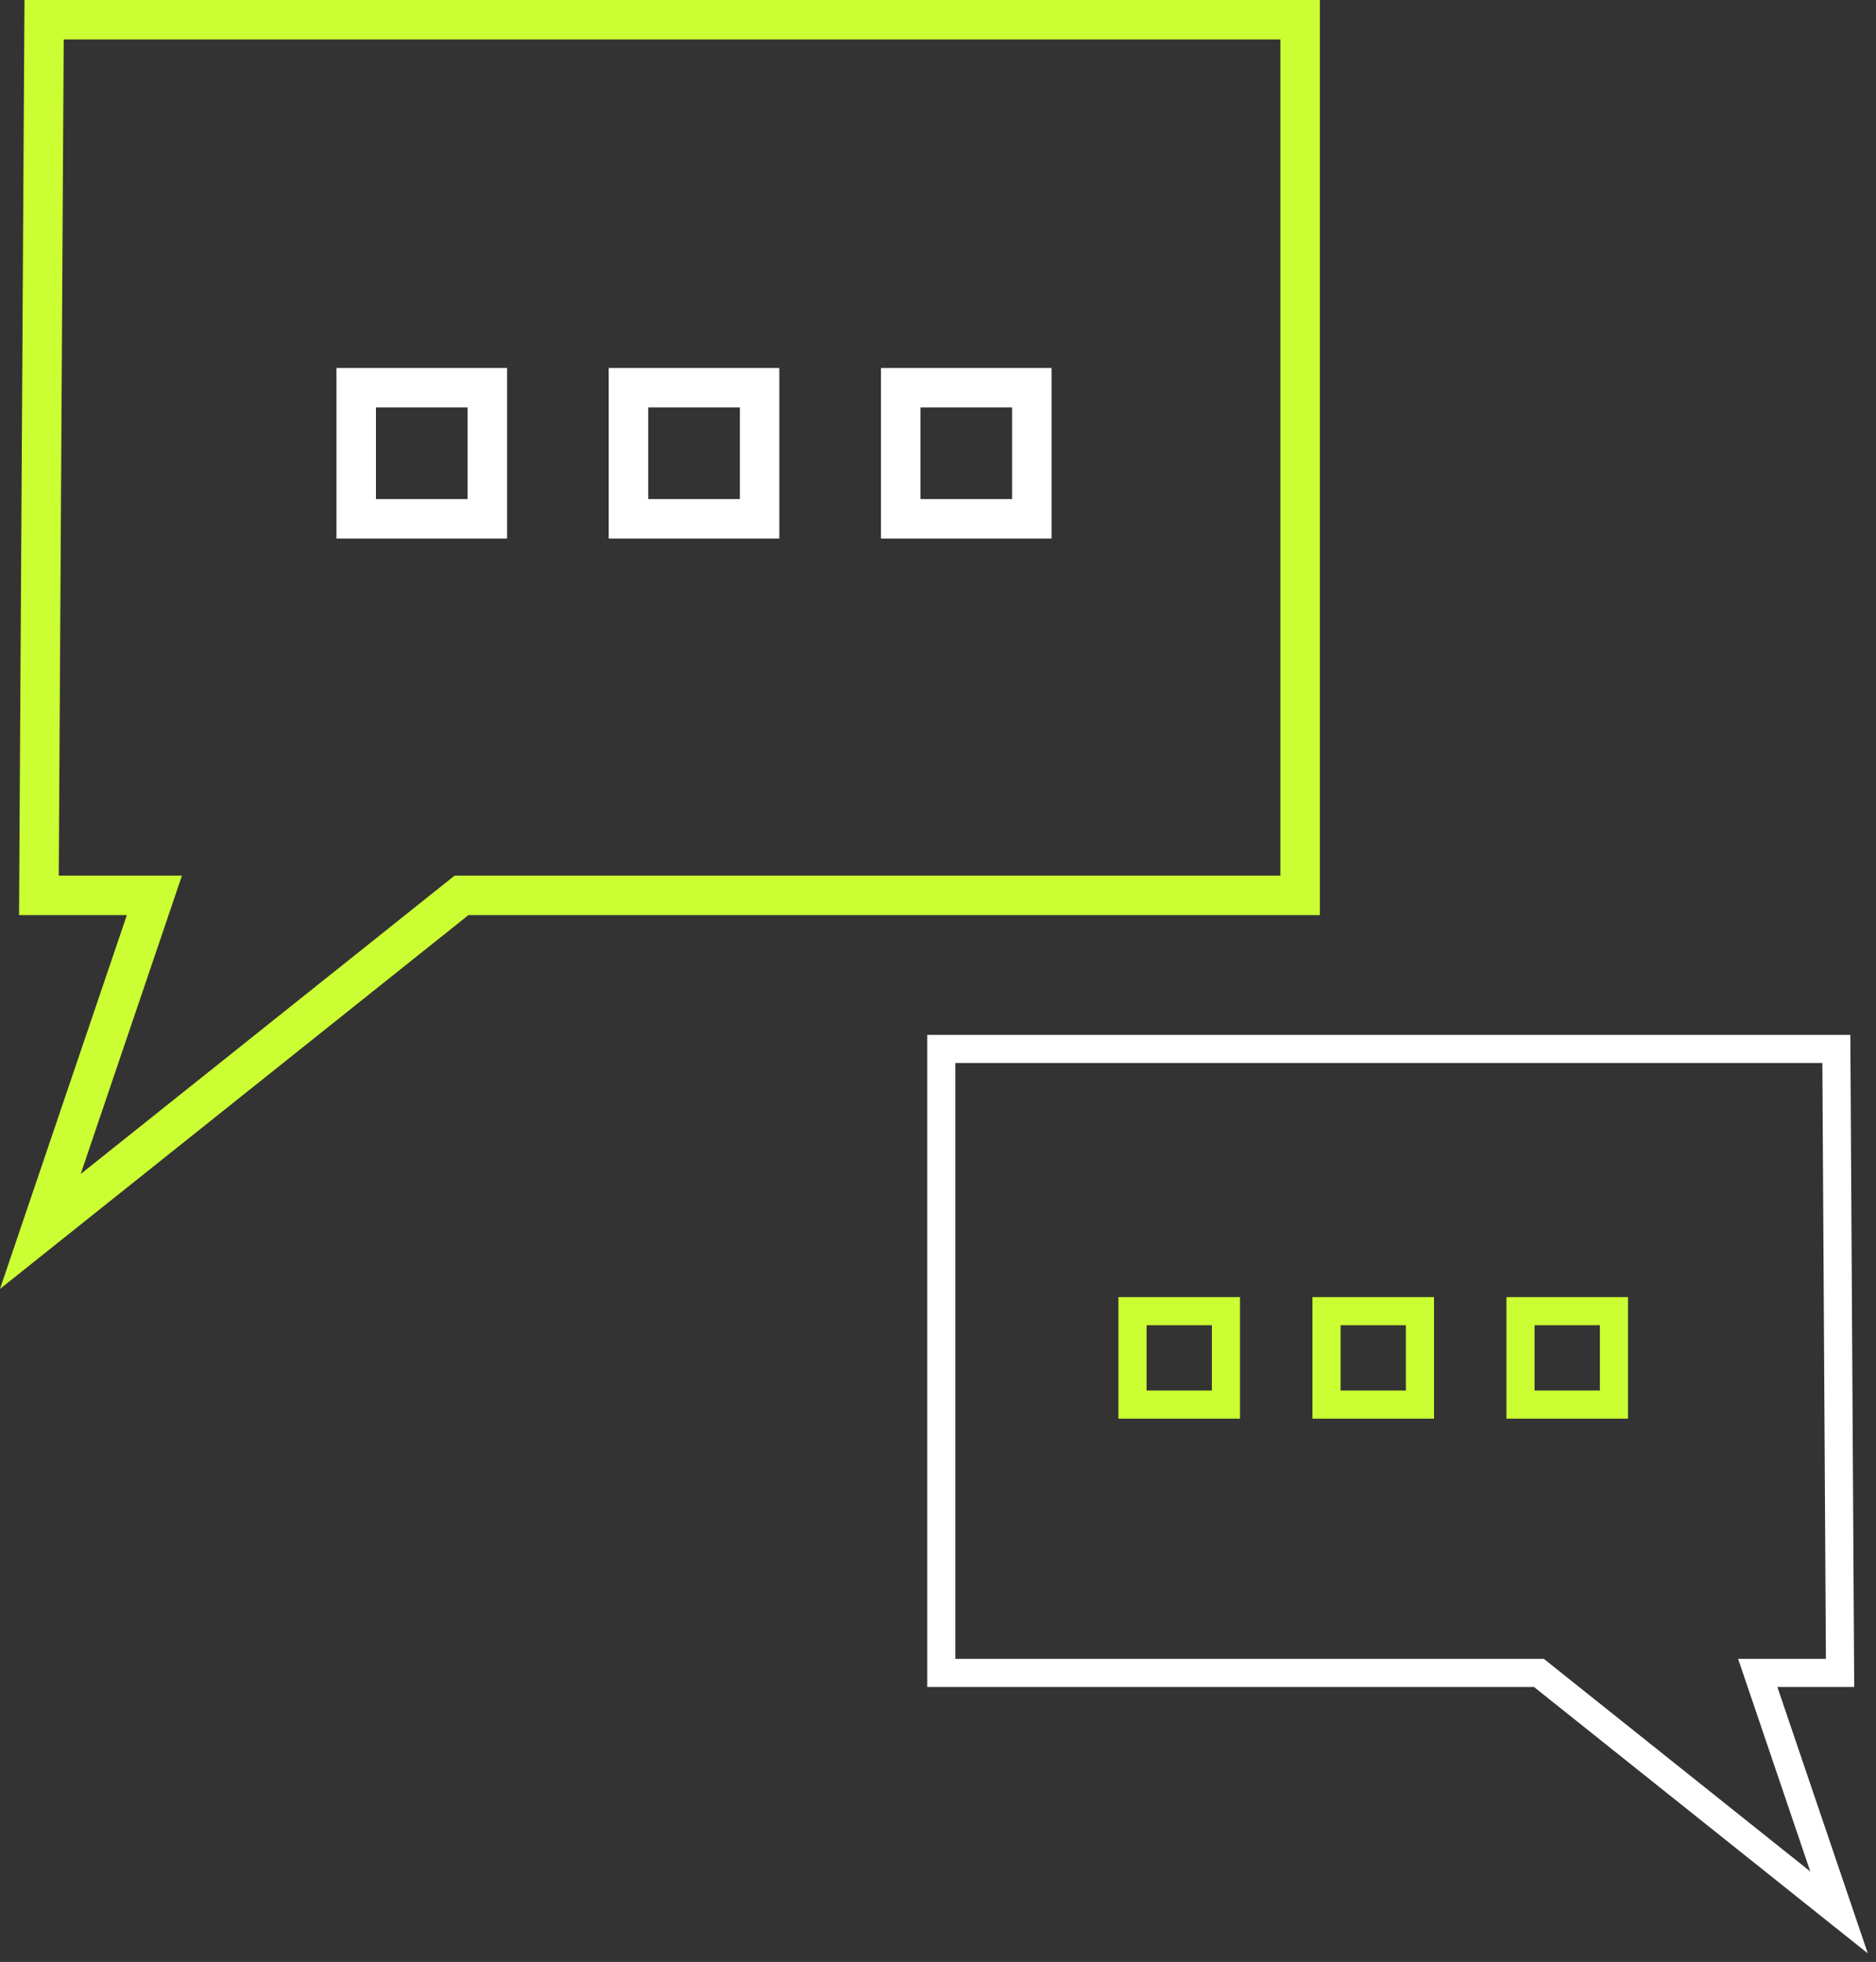 <svg width="87" height="91" viewBox="0 0 87 91" fill="none" xmlns="http://www.w3.org/2000/svg">
<rect x="0" y="0" width="87" height="91" fill="#333333" stroke="none"/>
<g clip-path="url(#clip0_32_231)">
<path d="M2.045 0.916H60.295V41.53H21.402L1.87 57.119L7.16 41.53H1.804L2.045 0.916Z" stroke="#CCFF33" stroke-width="1.831" stroke-miterlimit="10" stroke-linecap="square"/>
<path d="M22.6 17.984H16.519V24.064H22.6V17.984Z" stroke="white" stroke-width="1.831" stroke-miterlimit="10" stroke-linecap="square"/>
<path d="M35.226 17.984H29.145V24.064H35.226V17.984Z" stroke="white" stroke-width="1.831" stroke-miterlimit="10" stroke-linecap="square"/>
<path d="M47.851 17.984H41.77V24.064H47.851V17.984Z" stroke="white" stroke-width="1.831" stroke-miterlimit="10" stroke-linecap="square"/>
</g>
<g clip-path="url(#clip1_32_231)">
<path d="M85.161 48.653H43.652V77.594H71.368L85.286 88.703L81.516 77.594H85.333L85.161 48.653Z" stroke="white" stroke-width="1.305" stroke-miterlimit="10" stroke-linecap="square"/>
<path d="M70.514 60.815H74.847V65.148H70.514V60.815Z" stroke="#CCFF33" stroke-width="1.305" stroke-miterlimit="10" stroke-linecap="square"/>
<path d="M61.517 60.815H65.85V65.148H61.517V60.815Z" stroke="#CCFF33" stroke-width="1.305" stroke-miterlimit="10" stroke-linecap="square"/>
<path d="M52.52 60.815H56.853V65.148H52.52V60.815Z" stroke="#CCFF33" stroke-width="1.305" stroke-miterlimit="10" stroke-linecap="square"/>
</g>
<defs>
<clipPath id="clip0_32_231">
<rect width="61.211" height="59.784" fill="white"/>
</clipPath>
<clipPath id="clip1_32_231">
<rect width="43.619" height="42.602" fill="white" transform="matrix(-1 0 0 1 86.619 48)"/>
</clipPath>
</defs>
</svg>
